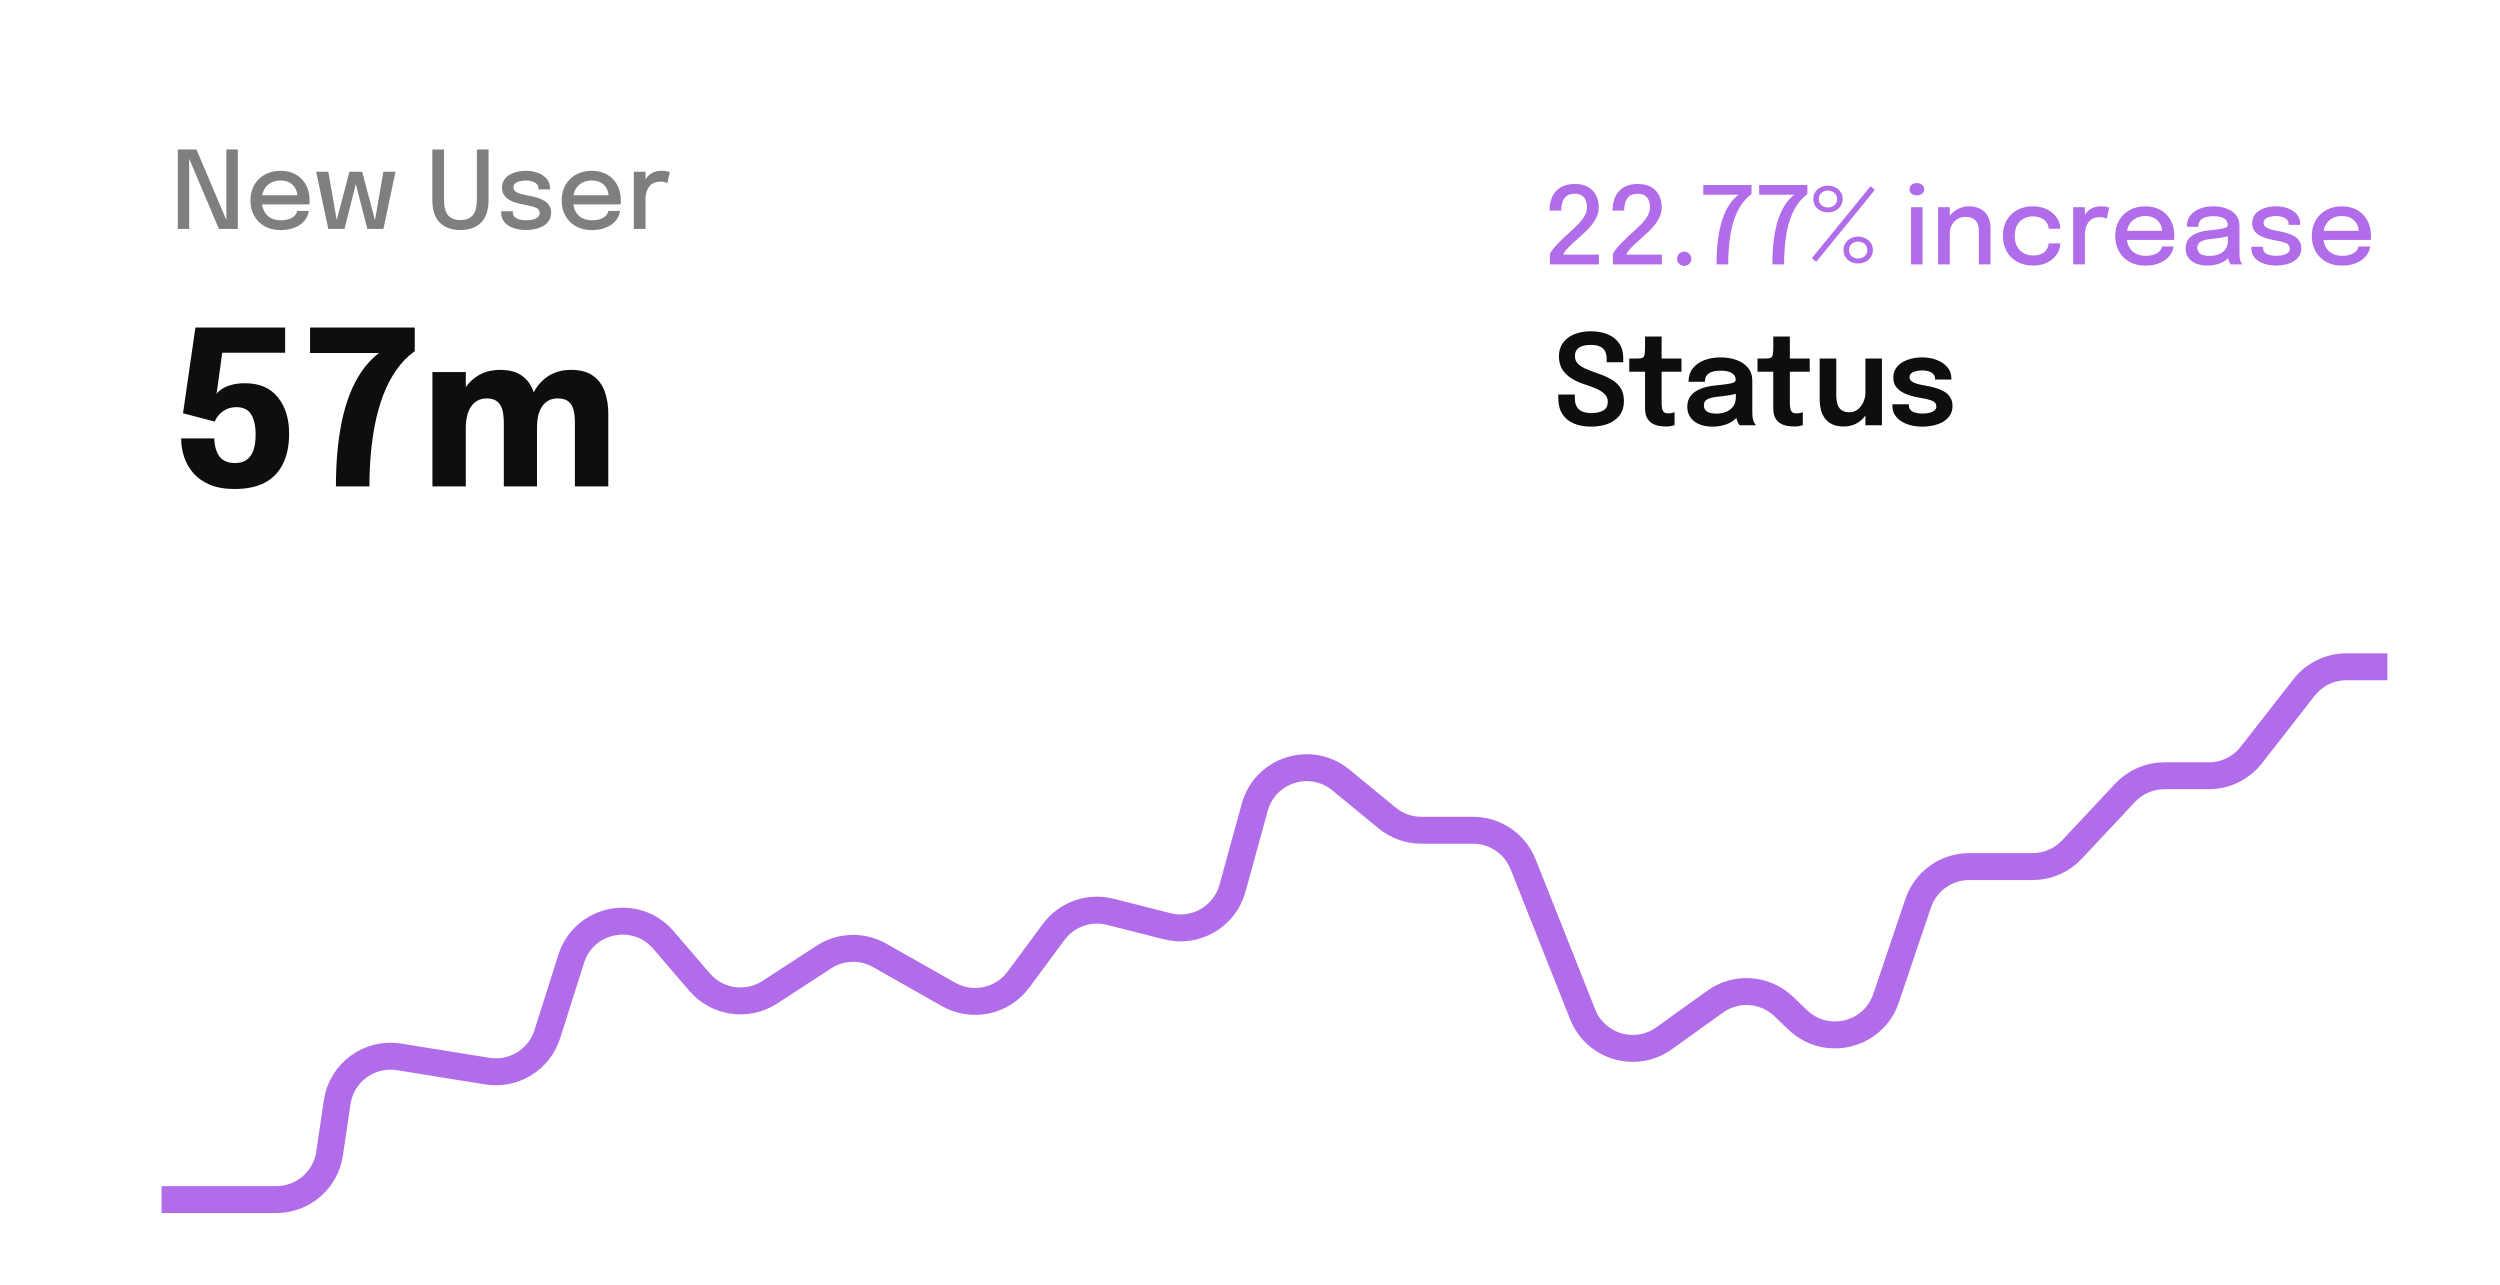 <svg width="362" height="186" viewBox="0 0 362 186" fill="none" xmlns="http://www.w3.org/2000/svg">
<rect width="361.29" height="185.161" rx="11.29" fill="white"/>
<path d="M27.391 33.145H25.746V21.643H28.444L32.982 32.341L32.779 32.419V21.643H34.433V33.145H31.696L27.173 22.462L27.391 22.392V33.145ZM37.199 29.597V28.279H43.297L43.063 28.669C43.063 28.637 43.063 28.606 43.063 28.575C43.063 28.539 43.063 28.508 43.063 28.482C43.063 28.061 42.972 27.673 42.79 27.32C42.608 26.961 42.335 26.675 41.971 26.462C41.612 26.244 41.163 26.134 40.622 26.134C40.081 26.134 39.606 26.251 39.195 26.485C38.79 26.714 38.472 27.042 38.244 27.468C38.02 27.889 37.908 28.396 37.908 28.988C37.908 29.591 38.018 30.111 38.236 30.548C38.454 30.979 38.769 31.312 39.179 31.546C39.59 31.78 40.081 31.897 40.653 31.897C41.054 31.897 41.399 31.858 41.69 31.78C41.987 31.697 42.228 31.588 42.416 31.452C42.608 31.317 42.754 31.172 42.852 31.016C42.951 30.855 43.008 30.696 43.024 30.54H44.708C44.677 30.878 44.565 31.213 44.373 31.546C44.186 31.873 43.918 32.172 43.57 32.443C43.227 32.708 42.805 32.921 42.306 33.082C41.812 33.238 41.243 33.316 40.599 33.316C39.736 33.316 38.979 33.134 38.33 32.77C37.68 32.406 37.173 31.902 36.809 31.258C36.445 30.608 36.263 29.864 36.263 29.027C36.263 28.175 36.448 27.426 36.817 26.782C37.186 26.137 37.698 25.635 38.353 25.277C39.008 24.913 39.759 24.731 40.606 24.731C41.469 24.731 42.215 24.913 42.844 25.277C43.479 25.641 43.967 26.142 44.31 26.782C44.654 27.421 44.825 28.157 44.825 28.988C44.825 29.087 44.822 29.201 44.817 29.331C44.812 29.461 44.804 29.55 44.794 29.597H37.199ZM53.188 33.145L51.067 24.863H52.439L54.474 32.529H54.186L55.512 24.863H57.266L55.519 33.145H53.188ZM47.535 33.145L45.78 24.863H47.535L48.876 32.529H48.58L50.599 24.863H51.971L49.882 33.145H47.535ZM70.743 28.934C70.743 30.41 70.382 31.51 69.659 32.232C68.936 32.95 67.938 33.308 66.665 33.308C65.396 33.308 64.401 32.95 63.678 32.232C62.961 31.51 62.602 30.41 62.602 28.934C62.602 28.715 62.602 28.484 62.602 28.24C62.602 27.99 62.602 27.73 62.602 27.46V21.643H64.294V27.647C64.294 27.897 64.294 28.128 64.294 28.341C64.294 28.554 64.294 28.749 64.294 28.926C64.294 29.966 64.492 30.717 64.887 31.18C65.282 31.637 65.874 31.866 66.665 31.866C67.46 31.866 68.055 31.637 68.45 31.18C68.85 30.717 69.051 29.966 69.051 28.926V21.643H70.743V28.934ZM76.166 33.308C75.672 33.308 75.207 33.254 74.77 33.145C74.333 33.035 73.948 32.877 73.616 32.669C73.288 32.456 73.031 32.193 72.844 31.881C72.662 31.569 72.571 31.208 72.571 30.797C72.571 30.761 72.571 30.725 72.571 30.688C72.571 30.647 72.571 30.613 72.571 30.587H74.255C74.255 30.613 74.255 30.636 74.255 30.657C74.255 30.678 74.255 30.706 74.255 30.743C74.255 31.122 74.429 31.411 74.778 31.608C75.131 31.801 75.609 31.897 76.212 31.897C76.566 31.897 76.888 31.86 77.179 31.788C77.476 31.715 77.71 31.603 77.881 31.452C78.058 31.302 78.146 31.109 78.146 30.875C78.146 30.496 77.959 30.226 77.585 30.064C77.216 29.903 76.654 29.76 75.9 29.636C75.49 29.563 75.092 29.469 74.707 29.355C74.328 29.241 73.985 29.09 73.678 28.903C73.377 28.71 73.135 28.474 72.953 28.193C72.776 27.907 72.688 27.564 72.688 27.164C72.688 26.644 72.844 26.202 73.156 25.838C73.468 25.474 73.889 25.199 74.419 25.012C74.949 24.825 75.534 24.731 76.174 24.731C76.792 24.731 77.364 24.832 77.889 25.035C78.419 25.233 78.845 25.521 79.168 25.901C79.49 26.275 79.651 26.735 79.651 27.281C79.651 27.302 79.651 27.325 79.651 27.351C79.651 27.377 79.651 27.4 79.651 27.421H77.975C77.975 27.4 77.975 27.382 77.975 27.366C77.975 27.351 77.975 27.333 77.975 27.312C77.975 27.042 77.889 26.821 77.717 26.649C77.546 26.478 77.322 26.35 77.047 26.267C76.776 26.179 76.488 26.134 76.181 26.134C75.9 26.134 75.617 26.166 75.331 26.228C75.051 26.285 74.817 26.387 74.629 26.532C74.442 26.672 74.349 26.865 74.349 27.109C74.349 27.359 74.44 27.559 74.622 27.71C74.804 27.855 75.061 27.977 75.394 28.076C75.726 28.17 76.114 28.255 76.555 28.333C76.961 28.406 77.356 28.5 77.741 28.614C78.126 28.723 78.471 28.869 78.778 29.051C79.09 29.233 79.337 29.467 79.519 29.753C79.706 30.038 79.799 30.389 79.799 30.805C79.799 31.237 79.701 31.608 79.503 31.92C79.305 32.232 79.035 32.492 78.692 32.7C78.354 32.903 77.967 33.054 77.53 33.152C77.099 33.256 76.644 33.308 76.166 33.308ZM82.264 29.597V28.279H88.362L88.128 28.669C88.128 28.637 88.128 28.606 88.128 28.575C88.128 28.539 88.128 28.508 88.128 28.482C88.128 28.061 88.037 27.673 87.855 27.32C87.673 26.961 87.4 26.675 87.036 26.462C86.677 26.244 86.228 26.134 85.687 26.134C85.146 26.134 84.671 26.251 84.26 26.485C83.855 26.714 83.537 27.042 83.309 27.468C83.085 27.889 82.973 28.396 82.973 28.988C82.973 29.591 83.082 30.111 83.301 30.548C83.519 30.979 83.834 31.312 84.244 31.546C84.655 31.78 85.146 31.897 85.718 31.897C86.118 31.897 86.464 31.858 86.755 31.78C87.052 31.697 87.293 31.588 87.48 31.452C87.673 31.317 87.818 31.172 87.917 31.016C88.016 30.855 88.073 30.696 88.089 30.54H89.773C89.742 30.878 89.63 31.213 89.438 31.546C89.251 31.873 88.983 32.172 88.634 32.443C88.291 32.708 87.87 32.921 87.371 33.082C86.877 33.238 86.308 33.316 85.663 33.316C84.801 33.316 84.044 33.134 83.394 32.77C82.745 32.406 82.238 31.902 81.874 31.258C81.51 30.608 81.328 29.864 81.328 29.027C81.328 28.175 81.513 27.426 81.882 26.782C82.251 26.137 82.763 25.635 83.418 25.277C84.073 24.913 84.824 24.731 85.671 24.731C86.534 24.731 87.28 24.913 87.909 25.277C88.543 25.641 89.032 26.142 89.375 26.782C89.718 27.421 89.89 28.157 89.89 28.988C89.89 29.087 89.887 29.201 89.882 29.331C89.877 29.461 89.869 29.55 89.859 29.597H82.264ZM91.776 33.145V24.863H93.468V27.507L93.016 27.304C93.052 26.966 93.138 26.644 93.273 26.337C93.408 26.03 93.588 25.758 93.811 25.518C94.04 25.274 94.32 25.082 94.653 24.941C94.986 24.801 95.371 24.731 95.807 24.731C96.14 24.731 96.408 24.757 96.61 24.809C96.818 24.861 96.946 24.902 96.993 24.934L96.634 26.524C96.582 26.488 96.475 26.441 96.314 26.384C96.158 26.327 95.94 26.298 95.659 26.298C95.233 26.298 94.879 26.374 94.599 26.524C94.318 26.675 94.094 26.875 93.928 27.125C93.762 27.374 93.642 27.647 93.569 27.944C93.502 28.235 93.468 28.528 93.468 28.825V33.145H91.776Z" fill="#7F7F7F"/>
<path d="M224.422 38.288V36.861C224.464 36.669 224.591 36.435 224.804 36.159C225.017 35.879 225.277 35.58 225.584 35.263C225.891 34.946 226.213 34.628 226.551 34.311C226.894 33.994 227.214 33.703 227.51 33.438C227.874 33.105 228.23 32.762 228.578 32.409C228.927 32.05 229.215 31.673 229.444 31.278C229.678 30.878 229.795 30.457 229.795 30.015C229.795 29.391 229.646 28.91 229.35 28.572C229.059 28.229 228.615 28.058 228.017 28.058C227.539 28.058 227.156 28.159 226.871 28.362C226.585 28.564 226.379 28.85 226.255 29.219C226.13 29.583 226.067 30.01 226.067 30.498H224.367C224.367 29.724 224.503 29.048 224.773 28.471C225.048 27.889 225.459 27.439 226.005 27.122C226.551 26.8 227.229 26.638 228.04 26.638C228.804 26.638 229.441 26.784 229.951 27.075C230.465 27.366 230.85 27.767 231.105 28.276C231.365 28.785 231.495 29.37 231.495 30.03C231.495 30.467 231.411 30.886 231.245 31.286C231.084 31.681 230.871 32.053 230.606 32.401C230.346 32.749 230.065 33.072 229.763 33.368C229.462 33.664 229.176 33.932 228.906 34.171C228.464 34.556 228.058 34.919 227.689 35.263C227.325 35.6 227.024 35.907 226.785 36.183C226.551 36.453 226.408 36.682 226.356 36.869H231.526V38.288H224.422ZM233.545 38.288V36.861C233.586 36.669 233.714 36.435 233.927 36.159C234.14 35.879 234.4 35.58 234.707 35.263C235.013 34.946 235.336 34.628 235.673 34.311C236.017 33.994 236.336 33.703 236.633 33.438C236.996 33.105 237.353 32.762 237.701 32.409C238.049 32.05 238.338 31.673 238.566 31.278C238.8 30.878 238.917 30.457 238.917 30.015C238.917 29.391 238.769 28.91 238.473 28.572C238.182 28.229 237.737 28.058 237.139 28.058C236.661 28.058 236.279 28.159 235.993 28.362C235.707 28.564 235.502 28.85 235.377 29.219C235.252 29.583 235.19 30.01 235.19 30.498H233.49C233.49 29.724 233.625 29.048 233.896 28.471C234.171 27.889 234.582 27.439 235.128 27.122C235.673 26.8 236.352 26.638 237.163 26.638C237.927 26.638 238.564 26.784 239.073 27.075C239.588 27.366 239.973 27.767 240.227 28.276C240.487 28.785 240.617 29.37 240.617 30.03C240.617 30.467 240.534 30.886 240.368 31.286C240.206 31.681 239.993 32.053 239.728 32.401C239.468 32.749 239.188 33.072 238.886 33.368C238.585 33.664 238.299 33.932 238.028 34.171C237.586 34.556 237.181 34.919 236.812 35.263C236.448 35.6 236.147 35.907 235.907 36.183C235.673 36.453 235.53 36.682 235.479 36.869H240.648V38.288H233.545ZM243.876 38.499C243.585 38.499 243.338 38.4 243.135 38.202C242.938 38.005 242.839 37.76 242.839 37.469C242.839 37.183 242.938 36.942 243.135 36.744C243.338 36.541 243.585 36.44 243.876 36.44C244.157 36.44 244.398 36.541 244.601 36.744C244.804 36.942 244.905 37.183 244.905 37.469C244.905 37.76 244.804 38.005 244.601 38.202C244.398 38.4 244.157 38.499 243.876 38.499ZM251.745 28.182V28.198H246.637V26.787H253.616V28.112C253.039 28.533 252.553 29.04 252.158 29.633C251.763 30.22 251.438 30.865 251.183 31.567C250.934 32.268 250.741 33.001 250.606 33.766C250.471 34.524 250.377 35.289 250.325 36.058C250.273 36.827 250.247 37.571 250.247 38.288H248.555C248.555 37.519 248.581 36.742 248.633 35.957C248.691 35.172 248.787 34.402 248.922 33.648C249.062 32.895 249.252 32.18 249.491 31.504C249.735 30.823 250.042 30.199 250.411 29.633C250.78 29.066 251.225 28.583 251.745 28.182ZM259.832 28.182V28.198H254.724V26.787H261.703V28.112C261.126 28.533 260.64 29.04 260.245 29.633C259.85 30.22 259.525 30.865 259.27 31.567C259.021 32.268 258.828 33.001 258.693 33.766C258.558 34.524 258.464 35.289 258.412 36.058C258.36 36.827 258.334 37.571 258.334 38.288H256.642C256.642 37.519 256.668 36.742 256.72 35.957C256.778 35.172 256.874 34.402 257.009 33.648C257.149 32.895 257.339 32.18 257.578 31.504C257.822 30.823 258.129 30.199 258.498 29.633C258.867 29.066 259.312 28.583 259.832 28.182ZM271.474 27.504L262.991 37.914L262.359 37.384L270.851 26.966L271.474 27.504ZM264.675 30.756C264.311 30.756 263.968 30.68 263.646 30.529C263.328 30.373 263.068 30.153 262.866 29.867C262.668 29.576 262.569 29.227 262.569 28.822C262.569 28.411 262.668 28.063 262.866 27.777C263.068 27.486 263.328 27.265 263.646 27.114C263.968 26.958 264.311 26.88 264.675 26.88C265.044 26.88 265.39 26.958 265.712 27.114C266.039 27.265 266.305 27.486 266.507 27.777C266.715 28.063 266.819 28.411 266.819 28.822C266.819 29.227 266.715 29.576 266.507 29.867C266.305 30.153 266.039 30.373 265.712 30.529C265.39 30.68 265.044 30.756 264.675 30.756ZM264.675 30.046C264.888 30.046 265.096 30.002 265.299 29.913C265.507 29.825 265.675 29.69 265.805 29.508C265.941 29.326 266.008 29.097 266.008 28.822C266.008 28.546 265.941 28.317 265.805 28.136C265.675 27.954 265.507 27.819 265.299 27.73C265.096 27.637 264.888 27.59 264.675 27.59C264.462 27.59 264.254 27.637 264.051 27.73C263.853 27.819 263.69 27.954 263.56 28.136C263.435 28.317 263.373 28.546 263.373 28.822C263.373 29.097 263.435 29.326 263.56 29.508C263.69 29.69 263.853 29.825 264.051 29.913C264.254 30.002 264.462 30.046 264.675 30.046ZM269.049 38.148C268.68 38.148 268.334 38.072 268.012 37.922C267.695 37.766 267.438 37.542 267.24 37.251C267.043 36.96 266.944 36.614 266.944 36.214C266.944 35.803 267.043 35.455 267.24 35.169C267.438 34.878 267.695 34.654 268.012 34.498C268.334 34.343 268.68 34.264 269.049 34.264C269.413 34.264 269.759 34.343 270.086 34.498C270.414 34.654 270.679 34.878 270.882 35.169C271.09 35.455 271.194 35.803 271.194 36.214C271.194 36.614 271.09 36.96 270.882 37.251C270.679 37.542 270.414 37.766 270.086 37.922C269.759 38.072 269.413 38.148 269.049 38.148ZM269.049 37.43C269.262 37.43 269.47 37.386 269.673 37.298C269.881 37.209 270.05 37.074 270.18 36.892C270.315 36.71 270.383 36.484 270.383 36.214C270.383 35.933 270.315 35.702 270.18 35.52C270.05 35.338 269.881 35.203 269.673 35.114C269.47 35.026 269.262 34.982 269.049 34.982C268.831 34.982 268.623 35.026 268.425 35.114C268.228 35.203 268.064 35.338 267.934 35.52C267.809 35.702 267.747 35.933 267.747 36.214C267.747 36.484 267.809 36.71 267.934 36.892C268.064 37.074 268.228 37.209 268.425 37.298C268.623 37.386 268.831 37.43 269.049 37.43ZM276.719 38.288V30.007H278.388V38.288H276.719ZM277.561 28.291C277.27 28.291 277.018 28.213 276.805 28.058C276.597 27.896 276.493 27.675 276.493 27.395C276.493 27.119 276.597 26.904 276.805 26.748C277.018 26.586 277.27 26.506 277.561 26.506C277.847 26.506 278.094 26.586 278.302 26.748C278.515 26.904 278.622 27.119 278.622 27.395C278.622 27.675 278.515 27.896 278.302 28.058C278.094 28.213 277.847 28.291 277.561 28.291ZM286.535 38.288V34.467C286.535 34.244 286.535 34.054 286.535 33.898C286.535 33.742 286.535 33.596 286.535 33.461C286.535 33.056 286.473 32.7 286.348 32.393C286.223 32.081 286.018 31.839 285.732 31.668C285.446 31.491 285.064 31.403 284.586 31.403C284.165 31.403 283.783 31.507 283.44 31.715C283.102 31.923 282.831 32.206 282.629 32.565C282.431 32.918 282.332 33.321 282.332 33.773L281.607 33.415C281.607 32.744 281.766 32.144 282.083 31.613C282.4 31.078 282.824 30.654 283.354 30.342C283.889 30.03 284.474 29.874 285.108 29.874C285.763 29.874 286.322 30.002 286.785 30.256C287.253 30.506 287.609 30.865 287.853 31.333C288.103 31.795 288.227 32.349 288.227 32.993C288.227 33.233 288.227 33.498 288.227 33.789C288.227 34.08 288.227 34.361 288.227 34.631V38.288H286.535ZM280.64 38.288V30.007H282.332V38.288H280.64ZM294.373 38.452C293.541 38.452 292.795 38.278 292.135 37.929C291.48 37.576 290.962 37.074 290.583 36.425C290.209 35.775 290.021 35.011 290.021 34.132C290.021 33.253 290.209 32.497 290.583 31.863C290.962 31.223 291.48 30.732 292.135 30.389C292.795 30.046 293.541 29.874 294.373 29.874C295.002 29.874 295.56 29.971 296.049 30.163C296.538 30.35 296.951 30.6 297.289 30.912C297.627 31.223 297.884 31.567 298.061 31.941C298.238 32.315 298.326 32.689 298.326 33.064C298.326 33.069 298.326 33.077 298.326 33.087C298.326 33.097 298.326 33.108 298.326 33.118H296.649C296.649 33.092 296.647 33.064 296.642 33.032C296.636 32.996 296.631 32.962 296.626 32.931C296.585 32.624 296.465 32.352 296.267 32.112C296.07 31.873 295.81 31.683 295.488 31.543C295.165 31.403 294.788 31.333 294.357 31.333C293.884 31.333 293.447 31.437 293.047 31.645C292.652 31.847 292.335 32.157 292.096 32.572C291.857 32.988 291.737 33.508 291.737 34.132C291.737 34.756 291.854 35.281 292.088 35.707C292.327 36.128 292.644 36.448 293.039 36.666C293.439 36.885 293.879 36.994 294.357 36.994C294.872 36.994 295.293 36.916 295.62 36.76C295.948 36.599 296.195 36.386 296.361 36.12C296.527 35.85 296.623 35.559 296.649 35.247H298.326C298.326 35.621 298.24 36.001 298.069 36.386C297.897 36.765 297.645 37.111 297.312 37.422C296.98 37.734 296.566 37.984 296.072 38.171C295.584 38.358 295.017 38.452 294.373 38.452ZM300.195 38.288V30.007H301.887V32.65L301.435 32.448C301.471 32.11 301.557 31.788 301.692 31.481C301.828 31.174 302.007 30.901 302.23 30.662C302.459 30.418 302.74 30.225 303.073 30.085C303.405 29.945 303.79 29.874 304.227 29.874C304.559 29.874 304.827 29.9 305.03 29.952C305.238 30.004 305.365 30.046 305.412 30.077L305.053 31.668C305.001 31.631 304.895 31.585 304.733 31.527C304.577 31.47 304.359 31.442 304.078 31.442C303.652 31.442 303.299 31.517 303.018 31.668C302.737 31.819 302.514 32.019 302.347 32.268C302.181 32.518 302.061 32.791 301.989 33.087C301.921 33.378 301.887 33.672 301.887 33.968V38.288H300.195ZM307.223 34.74V33.422H313.32L313.086 33.812C313.086 33.781 313.086 33.75 313.086 33.719C313.086 33.682 313.086 33.651 313.086 33.625C313.086 33.204 312.995 32.817 312.813 32.463C312.632 32.105 312.359 31.819 311.995 31.605C311.636 31.387 311.186 31.278 310.646 31.278C310.105 31.278 309.629 31.395 309.219 31.629C308.813 31.858 308.496 32.185 308.267 32.611C308.044 33.032 307.932 33.539 307.932 34.132C307.932 34.735 308.041 35.255 308.26 35.691C308.478 36.123 308.793 36.456 309.203 36.69C309.614 36.923 310.105 37.041 310.677 37.041C311.077 37.041 311.423 37.002 311.714 36.923C312.01 36.84 312.252 36.731 312.439 36.596C312.632 36.461 312.777 36.315 312.876 36.159C312.975 35.998 313.032 35.84 313.047 35.684H314.732C314.701 36.022 314.589 36.357 314.396 36.69C314.209 37.017 313.942 37.316 313.593 37.586C313.25 37.851 312.829 38.065 312.33 38.226C311.836 38.382 311.267 38.46 310.622 38.46C309.759 38.46 309.003 38.278 308.353 37.914C307.703 37.55 307.197 37.046 306.833 36.401C306.469 35.751 306.287 35.008 306.287 34.171C306.287 33.318 306.471 32.57 306.84 31.925C307.21 31.281 307.722 30.779 308.377 30.42C309.032 30.056 309.783 29.874 310.63 29.874C311.493 29.874 312.239 30.056 312.868 30.42C313.502 30.784 313.991 31.286 314.334 31.925C314.677 32.565 314.849 33.3 314.849 34.132C314.849 34.231 314.846 34.345 314.841 34.475C314.836 34.605 314.828 34.693 314.817 34.74H307.223ZM319.604 38.452C318.98 38.452 318.432 38.353 317.959 38.156C317.491 37.958 317.127 37.675 316.867 37.306C316.607 36.937 316.477 36.492 316.477 35.972C316.477 35.416 316.623 34.956 316.914 34.592C317.21 34.228 317.616 33.947 318.13 33.75C318.65 33.547 319.24 33.415 319.901 33.352C320.883 33.253 321.574 33.157 321.975 33.064C322.38 32.97 322.583 32.817 322.583 32.604C322.583 32.598 322.583 32.593 322.583 32.588C322.583 32.167 322.404 31.847 322.045 31.629C321.686 31.411 321.174 31.301 320.509 31.301C319.807 31.301 319.264 31.426 318.879 31.676C318.5 31.92 318.31 32.31 318.31 32.845H316.649C316.649 32.211 316.813 31.673 317.14 31.231C317.473 30.789 317.93 30.454 318.513 30.225C319.095 29.991 319.763 29.874 320.517 29.874C321.208 29.874 321.837 29.981 322.404 30.194C322.975 30.402 323.43 30.714 323.768 31.13C324.106 31.546 324.275 32.063 324.275 32.682C324.275 32.791 324.275 32.9 324.275 33.009C324.275 33.113 324.275 33.22 324.275 33.329V36.635C324.275 36.827 324.283 37.014 324.298 37.196C324.314 37.373 324.343 37.532 324.384 37.672C324.431 37.833 324.486 37.966 324.548 38.07C324.616 38.174 324.67 38.246 324.712 38.288H323.027C322.996 38.257 322.949 38.192 322.887 38.093C322.83 37.989 322.778 37.87 322.731 37.734C322.684 37.605 322.648 37.456 322.622 37.29C322.601 37.118 322.591 36.934 322.591 36.736L322.903 36.955C322.747 37.256 322.51 37.519 322.193 37.742C321.881 37.966 321.504 38.14 321.062 38.265C320.626 38.389 320.14 38.452 319.604 38.452ZM319.955 37.048C320.439 37.048 320.878 36.973 321.273 36.822C321.673 36.666 321.993 36.432 322.232 36.12C322.471 35.803 322.591 35.406 322.591 34.927V33.555L322.988 34.077C322.656 34.207 322.248 34.314 321.764 34.397C321.286 34.475 320.792 34.54 320.283 34.592C319.581 34.654 319.053 34.777 318.7 34.959C318.346 35.135 318.169 35.432 318.169 35.847C318.169 36.248 318.315 36.549 318.606 36.752C318.902 36.95 319.352 37.048 319.955 37.048ZM329.589 38.452C329.095 38.452 328.63 38.397 328.193 38.288C327.756 38.179 327.372 38.02 327.039 37.812C326.712 37.599 326.454 37.337 326.267 37.025C326.085 36.713 325.994 36.352 325.994 35.941C325.994 35.905 325.994 35.868 325.994 35.832C325.994 35.79 325.994 35.757 325.994 35.73H327.678C327.678 35.757 327.678 35.78 327.678 35.801C327.678 35.821 327.678 35.85 327.678 35.886C327.678 36.266 327.853 36.554 328.201 36.752C328.554 36.944 329.033 37.041 329.636 37.041C329.989 37.041 330.311 37.004 330.603 36.931C330.899 36.858 331.133 36.747 331.304 36.596C331.481 36.445 331.569 36.253 331.569 36.019C331.569 35.639 331.382 35.369 331.008 35.208C330.639 35.047 330.078 34.904 329.324 34.779C328.913 34.706 328.515 34.613 328.131 34.498C327.751 34.384 327.408 34.233 327.101 34.046C326.8 33.854 326.558 33.617 326.376 33.337C326.2 33.051 326.111 32.708 326.111 32.307C326.111 31.788 326.267 31.346 326.579 30.982C326.891 30.618 327.312 30.342 327.842 30.155C328.372 29.968 328.957 29.874 329.597 29.874C330.215 29.874 330.787 29.976 331.312 30.178C331.842 30.376 332.269 30.665 332.591 31.044C332.913 31.418 333.074 31.878 333.074 32.424C333.074 32.445 333.074 32.468 333.074 32.494C333.074 32.52 333.074 32.544 333.074 32.565H331.398C331.398 32.544 331.398 32.526 331.398 32.51C331.398 32.494 331.398 32.476 331.398 32.456C331.398 32.185 331.312 31.964 331.141 31.793C330.969 31.621 330.746 31.494 330.47 31.411C330.2 31.322 329.911 31.278 329.604 31.278C329.324 31.278 329.04 31.309 328.755 31.372C328.474 31.429 328.24 31.53 328.053 31.676C327.866 31.816 327.772 32.008 327.772 32.253C327.772 32.502 327.863 32.702 328.045 32.853C328.227 32.999 328.484 33.121 328.817 33.22C329.15 33.313 329.537 33.399 329.979 33.477C330.384 33.55 330.779 33.643 331.164 33.758C331.549 33.867 331.894 34.012 332.201 34.194C332.513 34.376 332.76 34.61 332.942 34.896C333.129 35.182 333.223 35.533 333.223 35.949C333.223 36.38 333.124 36.752 332.926 37.064C332.729 37.376 332.458 37.636 332.115 37.844C331.777 38.046 331.39 38.197 330.953 38.296C330.522 38.4 330.067 38.452 329.589 38.452ZM335.687 34.74V33.422H341.785L341.551 33.812C341.551 33.781 341.551 33.75 341.551 33.719C341.551 33.682 341.551 33.651 341.551 33.625C341.551 33.204 341.46 32.817 341.278 32.463C341.096 32.105 340.823 31.819 340.459 31.605C340.1 31.387 339.651 31.278 339.11 31.278C338.57 31.278 338.094 31.395 337.683 31.629C337.278 31.858 336.961 32.185 336.732 32.611C336.508 33.032 336.397 33.539 336.397 34.132C336.397 34.735 336.506 35.255 336.724 35.691C336.942 36.123 337.257 36.456 337.668 36.69C338.078 36.923 338.57 37.041 339.141 37.041C339.542 37.041 339.887 37.002 340.178 36.923C340.475 36.84 340.716 36.731 340.904 36.596C341.096 36.461 341.242 36.315 341.34 36.159C341.439 35.998 341.496 35.84 341.512 35.684H343.196C343.165 36.022 343.053 36.357 342.861 36.69C342.674 37.017 342.406 37.316 342.058 37.586C341.715 37.851 341.293 38.065 340.794 38.226C340.301 38.382 339.731 38.46 339.087 38.46C338.224 38.46 337.467 38.278 336.818 37.914C336.168 37.55 335.661 37.046 335.297 36.401C334.933 35.751 334.751 35.008 334.751 34.171C334.751 33.318 334.936 32.57 335.305 31.925C335.674 31.281 336.186 30.779 336.841 30.42C337.496 30.056 338.247 29.874 339.095 29.874C339.957 29.874 340.703 30.056 341.332 30.42C341.967 30.784 342.455 31.286 342.798 31.925C343.142 32.565 343.313 33.3 343.313 34.132C343.313 34.231 343.31 34.345 343.305 34.475C343.3 34.605 343.292 34.693 343.282 34.74H335.687Z" fill="#B16CEA"/>
<path d="M41.287 51.079H32.179L31.352 57.084C31.384 56.98 31.493 56.839 31.68 56.663C31.867 56.486 32.127 56.309 32.46 56.132C32.803 55.945 33.224 55.794 33.723 55.68C34.233 55.555 34.82 55.493 35.485 55.493C37.565 55.493 39.145 56.169 40.226 57.52C41.318 58.861 41.864 60.618 41.864 62.791C41.864 64.528 41.562 65.994 40.959 67.189C40.367 68.385 39.488 69.29 38.324 69.903C37.159 70.506 35.709 70.807 33.972 70.807C32.559 70.807 31.358 70.6 30.37 70.184C29.393 69.757 28.597 69.196 27.984 68.499C27.381 67.792 26.939 67.013 26.658 66.16C26.378 65.297 26.237 64.424 26.237 63.54C26.237 63.519 26.237 63.509 26.237 63.509C26.237 63.498 26.237 63.488 26.237 63.478H31.025C31.025 63.488 31.025 63.498 31.025 63.509C31.025 63.509 31.025 63.519 31.025 63.54C31.077 64.653 31.337 65.515 31.805 66.129C32.283 66.742 33.032 67.049 34.05 67.049C34.706 67.049 35.251 66.898 35.688 66.597C36.135 66.295 36.468 65.838 36.686 65.224C36.904 64.6 37.014 63.826 37.014 62.901C37.014 61.653 36.795 60.686 36.359 60C35.922 59.303 35.22 58.955 34.253 58.955C33.681 58.955 33.177 59.064 32.74 59.282C32.314 59.501 31.961 59.771 31.68 60.093C31.41 60.416 31.217 60.733 31.103 61.045L26.502 59.844L28.296 47.43H41.287V51.079ZM54.926 51.079V51.111H44.899V47.43H60.057V50.846C59.007 51.604 58.108 52.53 57.359 53.621C56.611 54.703 55.987 55.904 55.488 57.224C54.989 58.544 54.594 59.938 54.303 61.403C54.012 62.869 53.804 64.367 53.679 65.895C53.554 67.423 53.492 68.936 53.492 70.433H48.642C48.642 68.822 48.704 67.241 48.829 65.692C48.964 64.143 49.172 62.651 49.453 61.216C49.744 59.782 50.128 58.435 50.607 57.177C51.095 55.909 51.693 54.76 52.4 53.731C53.117 52.691 53.96 51.807 54.926 51.079ZM72.954 70.433V64.023C72.954 63.41 72.954 62.88 72.954 62.433C72.954 61.975 72.954 61.596 72.954 61.294C72.954 60.868 72.928 60.447 72.876 60.031C72.834 59.615 72.73 59.23 72.564 58.877C72.408 58.513 72.163 58.227 71.831 58.019C71.498 57.801 71.046 57.692 70.474 57.692C69.944 57.692 69.486 57.806 69.102 58.035C68.717 58.253 68.4 58.56 68.15 58.955C67.911 59.34 67.734 59.787 67.62 60.296C67.506 60.795 67.448 61.32 67.448 61.871L66.123 60.78C66.123 59.376 66.378 58.134 66.887 57.052C67.397 55.961 68.119 55.108 69.055 54.495C70.001 53.871 71.119 53.559 72.408 53.559C73.791 53.559 74.867 53.855 75.636 54.448C76.416 55.03 76.962 55.81 77.273 56.787C77.596 57.754 77.757 58.825 77.757 60C77.757 60.447 77.757 61.05 77.757 61.809C77.757 62.568 77.757 63.478 77.757 64.538V70.433H72.954ZM62.614 70.433V53.871H67.448V70.433H62.614ZM83.246 70.433V64.039C83.246 63.405 83.246 62.859 83.246 62.401C83.246 61.944 83.246 61.565 83.246 61.263C83.246 60.806 83.221 60.369 83.168 59.953C83.117 59.527 83.007 59.142 82.841 58.799C82.675 58.456 82.425 58.186 82.093 57.988C81.76 57.791 81.308 57.692 80.736 57.692C80.205 57.692 79.748 57.806 79.363 58.035C78.989 58.253 78.682 58.555 78.443 58.939C78.204 59.324 78.027 59.761 77.913 60.249C77.809 60.738 77.757 61.248 77.757 61.778L76.431 60.702C76.431 59.319 76.681 58.092 77.18 57.021C77.689 55.95 78.407 55.108 79.332 54.495C80.268 53.871 81.385 53.559 82.685 53.559C84.037 53.559 85.102 53.845 85.882 54.417C86.672 54.989 87.234 55.753 87.566 56.709C87.909 57.655 88.081 58.716 88.081 59.891C88.081 60.359 88.081 60.962 88.081 61.7C88.081 62.438 88.081 63.337 88.081 64.398V70.433H83.246Z" fill="#0D0E10"/>
<g filter="url(#filter0_d_620_17403)">
<path d="M23.392 163.302H40.009C43.875 163.302 47.157 160.47 47.723 156.646L48.825 149.197C49.461 144.898 53.487 141.949 57.777 142.639L70.577 144.7C74.392 145.314 78.082 143.041 79.249 139.357L82.713 128.432C84.559 122.607 92.084 121.073 96.064 125.711L101.303 131.818C103.849 134.785 108.199 135.408 111.475 133.275L119.286 128.191C121.728 126.602 124.851 126.506 127.386 127.943L137.356 133.595C140.785 135.539 145.126 134.618 147.471 131.449L152.573 124.551C154.455 122.006 157.69 120.852 160.758 121.629L169.027 123.726C173.143 124.769 177.337 122.327 178.462 118.233L181.685 106.501C183.181 101.057 189.787 98.957 194.152 102.539L200.868 108.053C202.263 109.197 204.011 109.823 205.816 109.823H213.295C216.491 109.823 219.363 111.773 220.542 114.744L229.172 136.485C231.043 141.201 236.848 142.901 240.968 139.942L248.346 134.644C251.396 132.453 255.575 132.748 258.287 135.345L260.318 137.29C264.441 141.238 271.27 139.564 273.098 134.156L277.756 120.383C278.827 117.215 281.798 115.083 285.142 115.083H294.326C296.482 115.083 298.542 114.191 300.016 112.617L307.716 104.399C309.191 102.825 311.25 101.933 313.407 101.933H319.841C322.242 101.933 324.509 100.826 325.987 98.934L333.625 89.151C335.103 87.258 337.37 86.152 339.771 86.152H345.694" stroke="#B16CEA" stroke-width="3.899"/>
</g>
<path d="M230.381 61.776C229.429 61.776 228.598 61.625 227.888 61.321C227.179 61.018 226.627 60.563 226.233 59.957C225.838 59.344 225.641 58.586 225.641 57.683C225.641 57.58 225.641 57.489 225.641 57.41C225.641 57.325 225.641 57.231 225.641 57.128H228.034C228.034 57.219 228.034 57.303 228.034 57.382C228.034 57.455 228.034 57.54 228.034 57.637C228.034 58.365 228.231 58.911 228.625 59.275C229.026 59.632 229.614 59.811 230.39 59.811C231.173 59.811 231.77 59.681 232.182 59.42C232.601 59.159 232.81 58.741 232.81 58.165C232.81 57.746 232.667 57.391 232.382 57.1C232.103 56.803 231.718 56.542 231.227 56.318C230.736 56.094 230.178 55.884 229.553 55.69C228.85 55.472 228.21 55.19 227.634 54.844C227.058 54.498 226.597 54.062 226.251 53.534C225.905 53.007 225.732 52.358 225.732 51.587C225.732 50.817 225.929 50.162 226.324 49.622C226.724 49.083 227.27 48.673 227.961 48.394C228.659 48.109 229.45 47.967 230.336 47.967C231.263 47.967 232.079 48.112 232.783 48.403C233.492 48.694 234.047 49.128 234.448 49.704C234.848 50.28 235.048 50.999 235.048 51.86C235.048 51.976 235.048 52.076 235.048 52.16C235.048 52.245 235.048 52.343 235.048 52.452H232.646C232.646 52.373 232.646 52.294 232.646 52.215C232.646 52.13 232.646 52.048 232.646 51.969C232.646 51.278 232.458 50.769 232.082 50.441C231.706 50.108 231.136 49.941 230.372 49.941C229.626 49.941 229.053 50.071 228.653 50.332C228.252 50.593 228.052 51.008 228.052 51.578C228.052 52.003 228.189 52.358 228.462 52.643C228.734 52.928 229.107 53.176 229.58 53.389C230.06 53.595 230.602 53.804 231.209 54.016C232.016 54.283 232.713 54.587 233.301 54.926C233.89 55.26 234.344 55.678 234.666 56.181C234.987 56.679 235.148 57.313 235.148 58.083C235.148 58.871 234.948 59.541 234.548 60.093C234.153 60.639 233.598 61.058 232.883 61.349C232.173 61.634 231.339 61.776 230.381 61.776ZM241.231 61.758C240.885 61.758 240.533 61.725 240.176 61.658C239.818 61.591 239.49 61.467 239.193 61.285C238.896 61.103 238.656 60.836 238.474 60.484C238.293 60.133 238.202 59.669 238.202 59.093C238.202 58.959 238.202 58.826 238.202 58.692C238.202 58.553 238.202 58.41 238.202 58.265V53.825H235.918V51.915H236.846C237.161 51.915 237.41 51.903 237.592 51.879C237.774 51.848 237.907 51.782 237.992 51.678C238.077 51.575 238.132 51.415 238.156 51.196C238.186 50.972 238.202 50.663 238.202 50.268V48.731H240.603V51.915H243.478V53.825H240.603V57.701C240.603 57.816 240.603 57.931 240.603 58.046C240.603 58.156 240.603 58.262 240.603 58.365C240.603 58.814 240.658 59.175 240.767 59.447C240.876 59.72 241.134 59.857 241.54 59.857C241.734 59.857 241.916 59.839 242.086 59.802C242.262 59.766 242.392 59.729 242.477 59.693V61.567C242.362 61.609 242.195 61.652 241.977 61.694C241.759 61.737 241.51 61.758 241.231 61.758ZM247.966 61.776C247.244 61.776 246.61 61.664 246.064 61.44C245.518 61.209 245.091 60.879 244.782 60.448C244.472 60.017 244.318 59.499 244.318 58.892C244.318 58.231 244.496 57.689 244.854 57.264C245.218 56.834 245.706 56.503 246.319 56.273C246.932 56.036 247.611 55.884 248.357 55.818C249.461 55.709 250.231 55.605 250.667 55.508C251.11 55.405 251.332 55.242 251.332 55.017C251.332 55.011 251.332 55.008 251.332 55.008C251.332 55.002 251.332 54.999 251.332 54.999C251.332 54.574 251.141 54.247 250.758 54.016C250.376 53.786 249.837 53.671 249.139 53.671C248.405 53.671 247.841 53.801 247.447 54.062C247.059 54.317 246.865 54.723 246.865 55.281H244.5C244.5 54.523 244.7 53.883 245.1 53.361C245.506 52.834 246.061 52.433 246.765 52.16C247.468 51.888 248.266 51.751 249.157 51.751C249.988 51.751 250.749 51.876 251.441 52.124C252.132 52.373 252.687 52.749 253.106 53.252C253.524 53.756 253.733 54.383 253.733 55.135C253.733 55.263 253.733 55.39 253.733 55.517C253.733 55.645 253.733 55.772 253.733 55.9V59.538C253.733 59.769 253.739 59.996 253.751 60.221C253.77 60.439 253.803 60.636 253.851 60.812C253.912 61.006 253.985 61.17 254.07 61.303C254.155 61.437 254.221 61.528 254.27 61.576H251.905C251.862 61.534 251.802 61.452 251.723 61.331C251.65 61.203 251.583 61.058 251.523 60.894C251.462 60.712 251.416 60.518 251.386 60.312C251.356 60.099 251.341 59.866 251.341 59.611L251.814 59.939C251.632 60.309 251.353 60.633 250.977 60.912C250.607 61.185 250.164 61.397 249.649 61.549C249.133 61.7 248.572 61.776 247.966 61.776ZM248.548 59.893C249.045 59.893 249.506 59.808 249.931 59.639C250.355 59.469 250.698 59.208 250.959 58.856C251.219 58.498 251.35 58.04 251.35 57.482V56.191L251.932 56.846C251.544 56.991 251.077 57.112 250.531 57.209C249.985 57.3 249.433 57.373 248.875 57.428C248.16 57.495 247.62 57.619 247.256 57.801C246.898 57.983 246.719 58.28 246.719 58.692C246.719 59.093 246.871 59.393 247.174 59.593C247.477 59.793 247.935 59.893 248.548 59.893ZM259.799 61.758C259.454 61.758 259.102 61.725 258.744 61.658C258.386 61.591 258.059 61.467 257.761 61.285C257.464 61.103 257.225 60.836 257.043 60.484C256.861 60.133 256.77 59.669 256.77 59.093C256.77 58.959 256.77 58.826 256.77 58.692C256.77 58.553 256.77 58.41 256.77 58.265V53.825H254.486V51.915H255.414C255.73 51.915 255.978 51.903 256.16 51.879C256.342 51.848 256.476 51.782 256.561 51.678C256.646 51.575 256.7 51.415 256.724 51.196C256.755 50.972 256.77 50.663 256.77 50.268V48.731H259.172V51.915H262.046V53.825H259.172V57.701C259.172 57.816 259.172 57.931 259.172 58.046C259.172 58.156 259.172 58.262 259.172 58.365C259.172 58.814 259.226 59.175 259.335 59.447C259.444 59.72 259.702 59.857 260.109 59.857C260.303 59.857 260.485 59.839 260.654 59.802C260.83 59.766 260.961 59.729 261.046 59.693V61.567C260.93 61.609 260.764 61.652 260.545 61.694C260.327 61.737 260.078 61.758 259.799 61.758ZM266.964 61.758C266.279 61.758 265.709 61.643 265.254 61.412C264.805 61.182 264.45 60.879 264.19 60.503C263.935 60.127 263.753 59.711 263.644 59.256C263.541 58.801 263.489 58.347 263.489 57.892C263.489 57.667 263.489 57.434 263.489 57.191C263.489 56.949 263.489 56.703 263.489 56.454V51.915H265.891V56.081C265.891 56.3 265.891 56.509 265.891 56.709C265.891 56.909 265.891 57.097 265.891 57.273C265.891 57.704 265.942 58.104 266.045 58.474C266.148 58.838 266.336 59.132 266.609 59.356C266.888 59.581 267.28 59.693 267.783 59.693C268.262 59.693 268.674 59.554 269.02 59.275C269.366 58.989 269.633 58.632 269.821 58.201C270.015 57.77 270.112 57.334 270.112 56.891L270.931 57.437C270.931 58.025 270.84 58.58 270.658 59.102C270.476 59.617 270.212 60.075 269.866 60.475C269.52 60.876 269.102 61.191 268.611 61.422C268.126 61.646 267.577 61.758 266.964 61.758ZM270.112 61.576V51.915H272.504V61.576H270.112ZM278.346 61.776C277.77 61.776 277.221 61.713 276.699 61.585C276.184 61.458 275.723 61.267 275.317 61.012C274.916 60.757 274.598 60.442 274.361 60.066C274.131 59.684 274.016 59.244 274.016 58.747C274.016 58.711 274.016 58.674 274.016 58.638C274.016 58.601 274.016 58.568 274.016 58.538H276.399C276.399 58.568 276.399 58.595 276.399 58.62C276.399 58.638 276.399 58.665 276.399 58.701C276.399 59.096 276.578 59.393 276.936 59.593C277.3 59.787 277.794 59.884 278.419 59.884C278.758 59.884 279.077 59.848 279.374 59.775C279.677 59.702 279.92 59.59 280.102 59.438C280.29 59.287 280.384 59.093 280.384 58.856C280.384 58.474 280.187 58.201 279.793 58.037C279.404 57.874 278.792 57.725 277.955 57.592C277.494 57.513 277.039 57.407 276.59 57.273C276.142 57.14 275.732 56.961 275.362 56.736C274.998 56.512 274.704 56.233 274.48 55.9C274.261 55.566 274.152 55.16 274.152 54.681C274.152 54.044 274.34 53.51 274.716 53.079C275.098 52.643 275.608 52.312 276.245 52.088C276.887 51.863 277.594 51.751 278.364 51.751C279.104 51.751 279.793 51.873 280.429 52.115C281.066 52.358 281.579 52.706 281.967 53.161C282.361 53.616 282.558 54.165 282.558 54.808C282.558 54.832 282.558 54.859 282.558 54.89C282.558 54.914 282.558 54.935 282.558 54.953H280.193C280.193 54.935 280.193 54.917 280.193 54.899C280.193 54.881 280.193 54.859 280.193 54.835C280.193 54.556 280.105 54.329 279.929 54.153C279.753 53.977 279.526 53.847 279.247 53.762C278.968 53.677 278.674 53.634 278.364 53.634C278.091 53.634 277.809 53.665 277.518 53.725C277.227 53.78 276.985 53.88 276.79 54.026C276.596 54.165 276.499 54.362 276.499 54.617C276.499 54.859 276.599 55.056 276.8 55.208C277 55.36 277.279 55.487 277.637 55.59C277.994 55.687 278.407 55.775 278.874 55.854C279.316 55.927 279.762 56.027 280.211 56.154C280.666 56.282 281.081 56.451 281.457 56.664C281.833 56.876 282.137 57.155 282.367 57.501C282.604 57.84 282.722 58.262 282.722 58.765C282.722 59.299 282.601 59.754 282.358 60.13C282.115 60.506 281.785 60.818 281.366 61.067C280.954 61.309 280.487 61.488 279.965 61.603C279.444 61.719 278.904 61.776 278.346 61.776Z" fill="#0D0E10"/>
<defs>
<filter id="filter0_d_620_17403" x="18.194" y="84.203" width="332.699" height="96.645" filterUnits="userSpaceOnUse" color-interpolation-filters="sRGB">
<feFlood flood-opacity="0" result="BackgroundImageFix"/>
<feColorMatrix in="SourceAlpha" type="matrix" values="0 0 0 0 0 0 0 0 0 0 0 0 0 0 0 0 0 0 127 0" result="hardAlpha"/>
<feOffset dy="10.397"/>
<feGaussianBlur stdDeviation="2.599"/>
<feComposite in2="hardAlpha" operator="out"/>
<feColorMatrix type="matrix" values="0 0 0 0 0.694 0 0 0 0 0.424 0 0 0 0 0.918 0 0 0 0.25 0"/>
<feBlend mode="normal" in2="BackgroundImageFix" result="effect1_dropShadow_620_17403"/>
<feBlend mode="normal" in="SourceGraphic" in2="effect1_dropShadow_620_17403" result="shape"/>
</filter>
</defs>
</svg>
